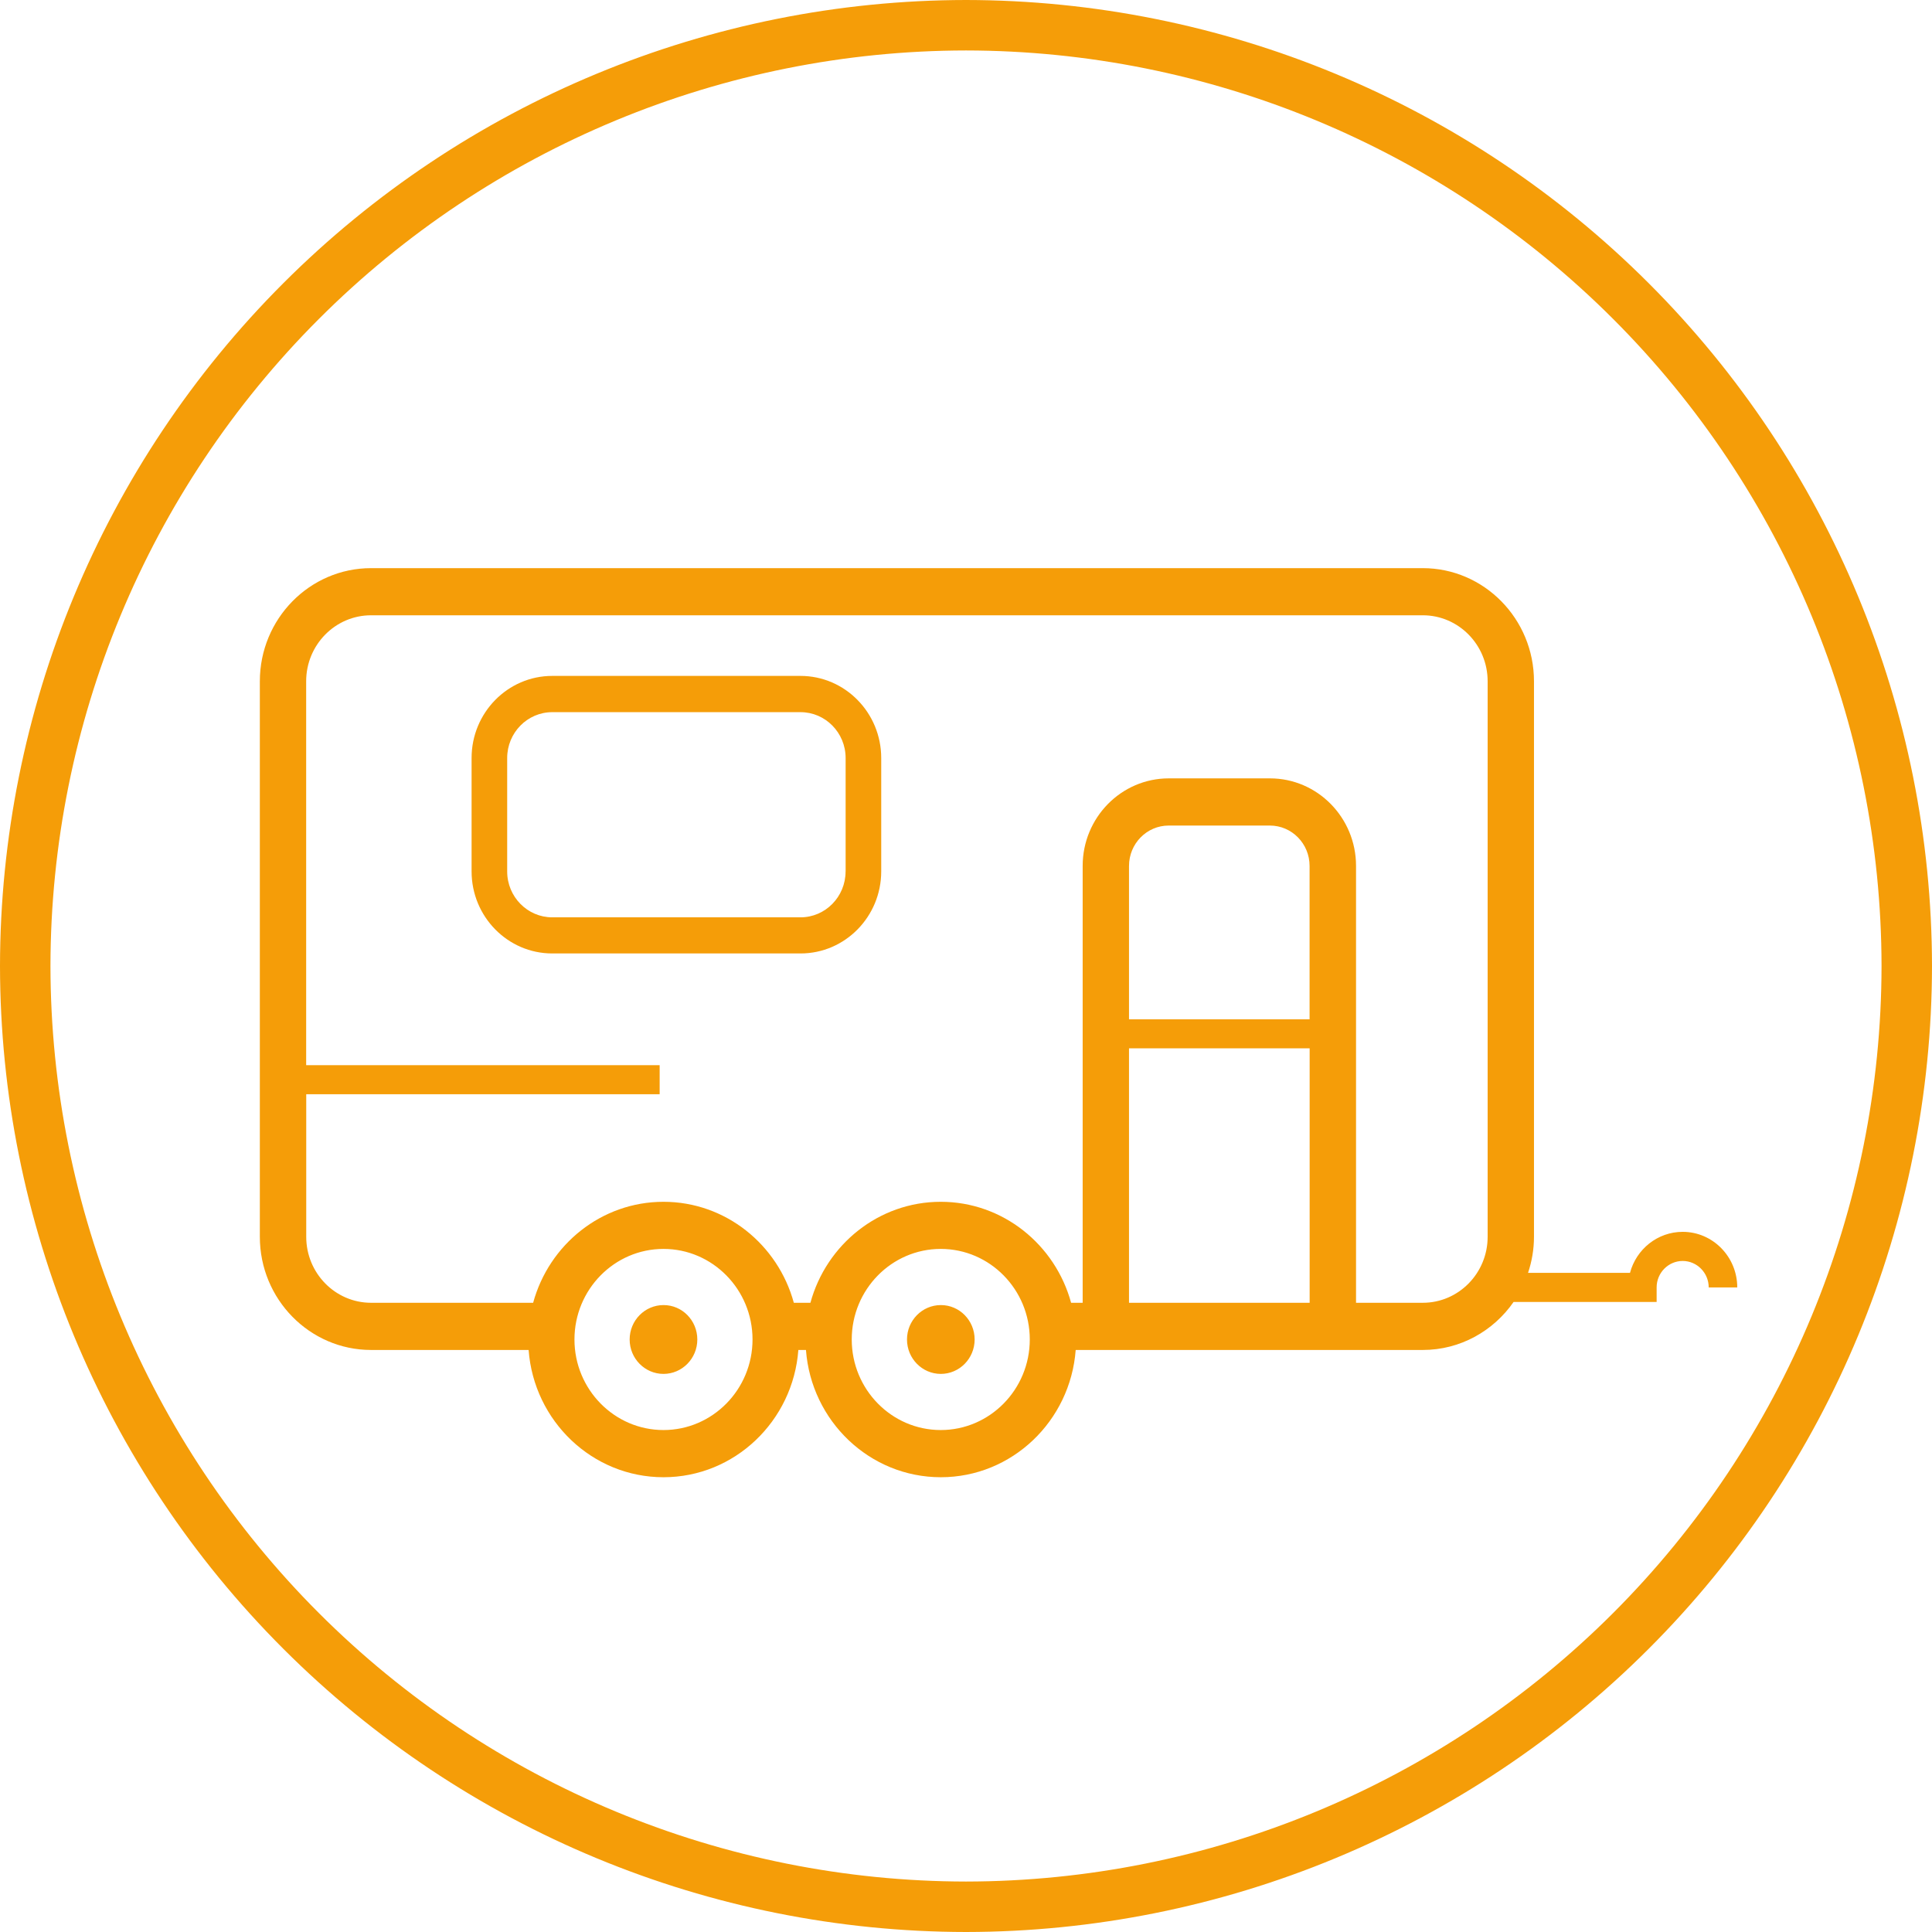 <svg width="85" height="85" viewBox="0 0 85 85" fill="none" xmlns="http://www.w3.org/2000/svg">
<path d="M42.5 85C31.232 84.987 20.43 80.506 12.462 72.538C4.494 64.57 0.013 53.768 0 42.5C0.013 31.232 4.494 20.43 12.462 12.462C20.43 4.494 31.232 0.013 42.5 0C53.768 0.013 64.57 4.494 72.538 12.462C80.506 20.43 84.987 31.232 85 42.5C84.987 53.768 80.506 64.57 72.538 72.538C64.57 80.506 53.768 84.987 42.5 85ZM42.5 2.22C31.821 2.232 21.582 6.48 14.031 14.031C6.48 21.582 2.232 31.821 2.22 42.5C2.232 53.179 6.48 63.418 14.031 70.969C21.582 78.52 31.821 82.768 42.5 82.78C53.179 82.768 63.418 78.52 70.969 70.969C78.52 63.418 82.768 53.179 82.78 42.5C82.768 31.821 78.52 21.582 70.969 14.031C63.418 6.48 53.179 2.232 42.5 2.22Z" fill="#F59D08"/>
<path d="M35.218 29.737H24.297C22.339 29.737 20.748 31.358 20.748 33.347V38.338C20.748 40.331 22.341 41.948 24.297 41.948H35.221C37.179 41.948 38.77 40.328 38.77 38.338V33.35C38.77 31.358 37.177 29.737 35.218 29.737ZM37.202 38.341C37.202 39.453 36.313 40.359 35.218 40.359H24.297C23.205 40.359 22.314 39.455 22.314 38.341V33.35C22.314 32.238 23.202 31.332 24.297 31.332H35.221C36.313 31.332 37.204 32.236 37.204 33.35V38.341H37.202ZM74.031 54.196C72.924 54.196 71.989 54.962 71.713 56H67.228C67.394 55.502 67.489 54.97 67.489 54.413V29.973C67.489 27.23 65.295 24.996 62.595 24.996H16.325C13.625 24.996 11.432 27.227 11.432 29.973V54.416C11.432 57.159 13.625 59.393 16.325 59.393H23.257C23.489 62.519 26.059 64.992 29.191 64.992C32.322 64.992 34.892 62.519 35.124 59.393H35.459C35.691 62.519 38.261 64.992 41.392 64.992C44.524 64.992 47.093 62.519 47.326 59.393H47.636H59.66H62.598C64.247 59.393 65.707 58.555 66.592 57.28H72.885V56.641C72.885 56 73.4 55.477 74.031 55.477C74.661 55.477 75.176 56 75.176 56.641H76.432C76.432 55.294 75.356 54.196 74.031 54.196ZM29.191 62.916C27.03 62.916 25.274 61.129 25.274 58.932C25.274 56.734 27.03 54.947 29.191 54.947C31.351 54.947 33.108 56.734 33.108 58.932C33.108 61.129 31.351 62.916 29.191 62.916ZM41.389 62.916C39.229 62.916 37.473 61.129 37.473 58.932C37.473 56.734 39.229 54.947 41.389 54.947C43.55 54.947 45.306 56.734 45.306 58.932C45.306 61.129 43.55 62.916 41.389 62.916ZM49.672 57.317V46.121H57.619V57.317H49.672ZM57.619 44.846H49.672V38.096C49.672 37.117 50.454 36.321 51.417 36.321H55.87C56.833 36.321 57.616 37.117 57.616 38.096V44.846H57.619ZM65.45 54.416C65.45 56.017 64.169 57.317 62.598 57.317H59.66V38.096C59.66 35.972 57.962 34.245 55.873 34.245H51.42C49.331 34.245 47.633 35.972 47.633 38.096V57.317H47.124C46.427 54.759 44.123 52.874 41.389 52.874C38.657 52.874 36.352 54.759 35.655 57.317H34.925C34.228 54.759 31.924 52.874 29.191 52.874C26.458 52.874 24.153 54.759 23.456 57.317H16.325C14.751 57.317 13.473 56.014 13.473 54.416V48.141H29.022V46.864H13.47V29.973C13.47 28.372 14.751 27.07 16.325 27.07H62.598C64.172 27.07 65.45 28.372 65.45 29.971V54.416ZM30.679 58.932C30.679 59.767 30.012 60.446 29.191 60.446C28.369 60.446 27.702 59.767 27.702 58.932C27.702 58.096 28.369 57.418 29.191 57.418C30.012 57.415 30.679 58.093 30.679 58.932ZM42.88 58.932C42.88 59.767 42.214 60.446 41.392 60.446C40.571 60.446 39.904 59.767 39.904 58.932C39.904 58.096 40.571 57.418 41.392 57.418C42.211 57.415 42.88 58.093 42.88 58.932Z" fill="#F59D08"/>
</svg>
